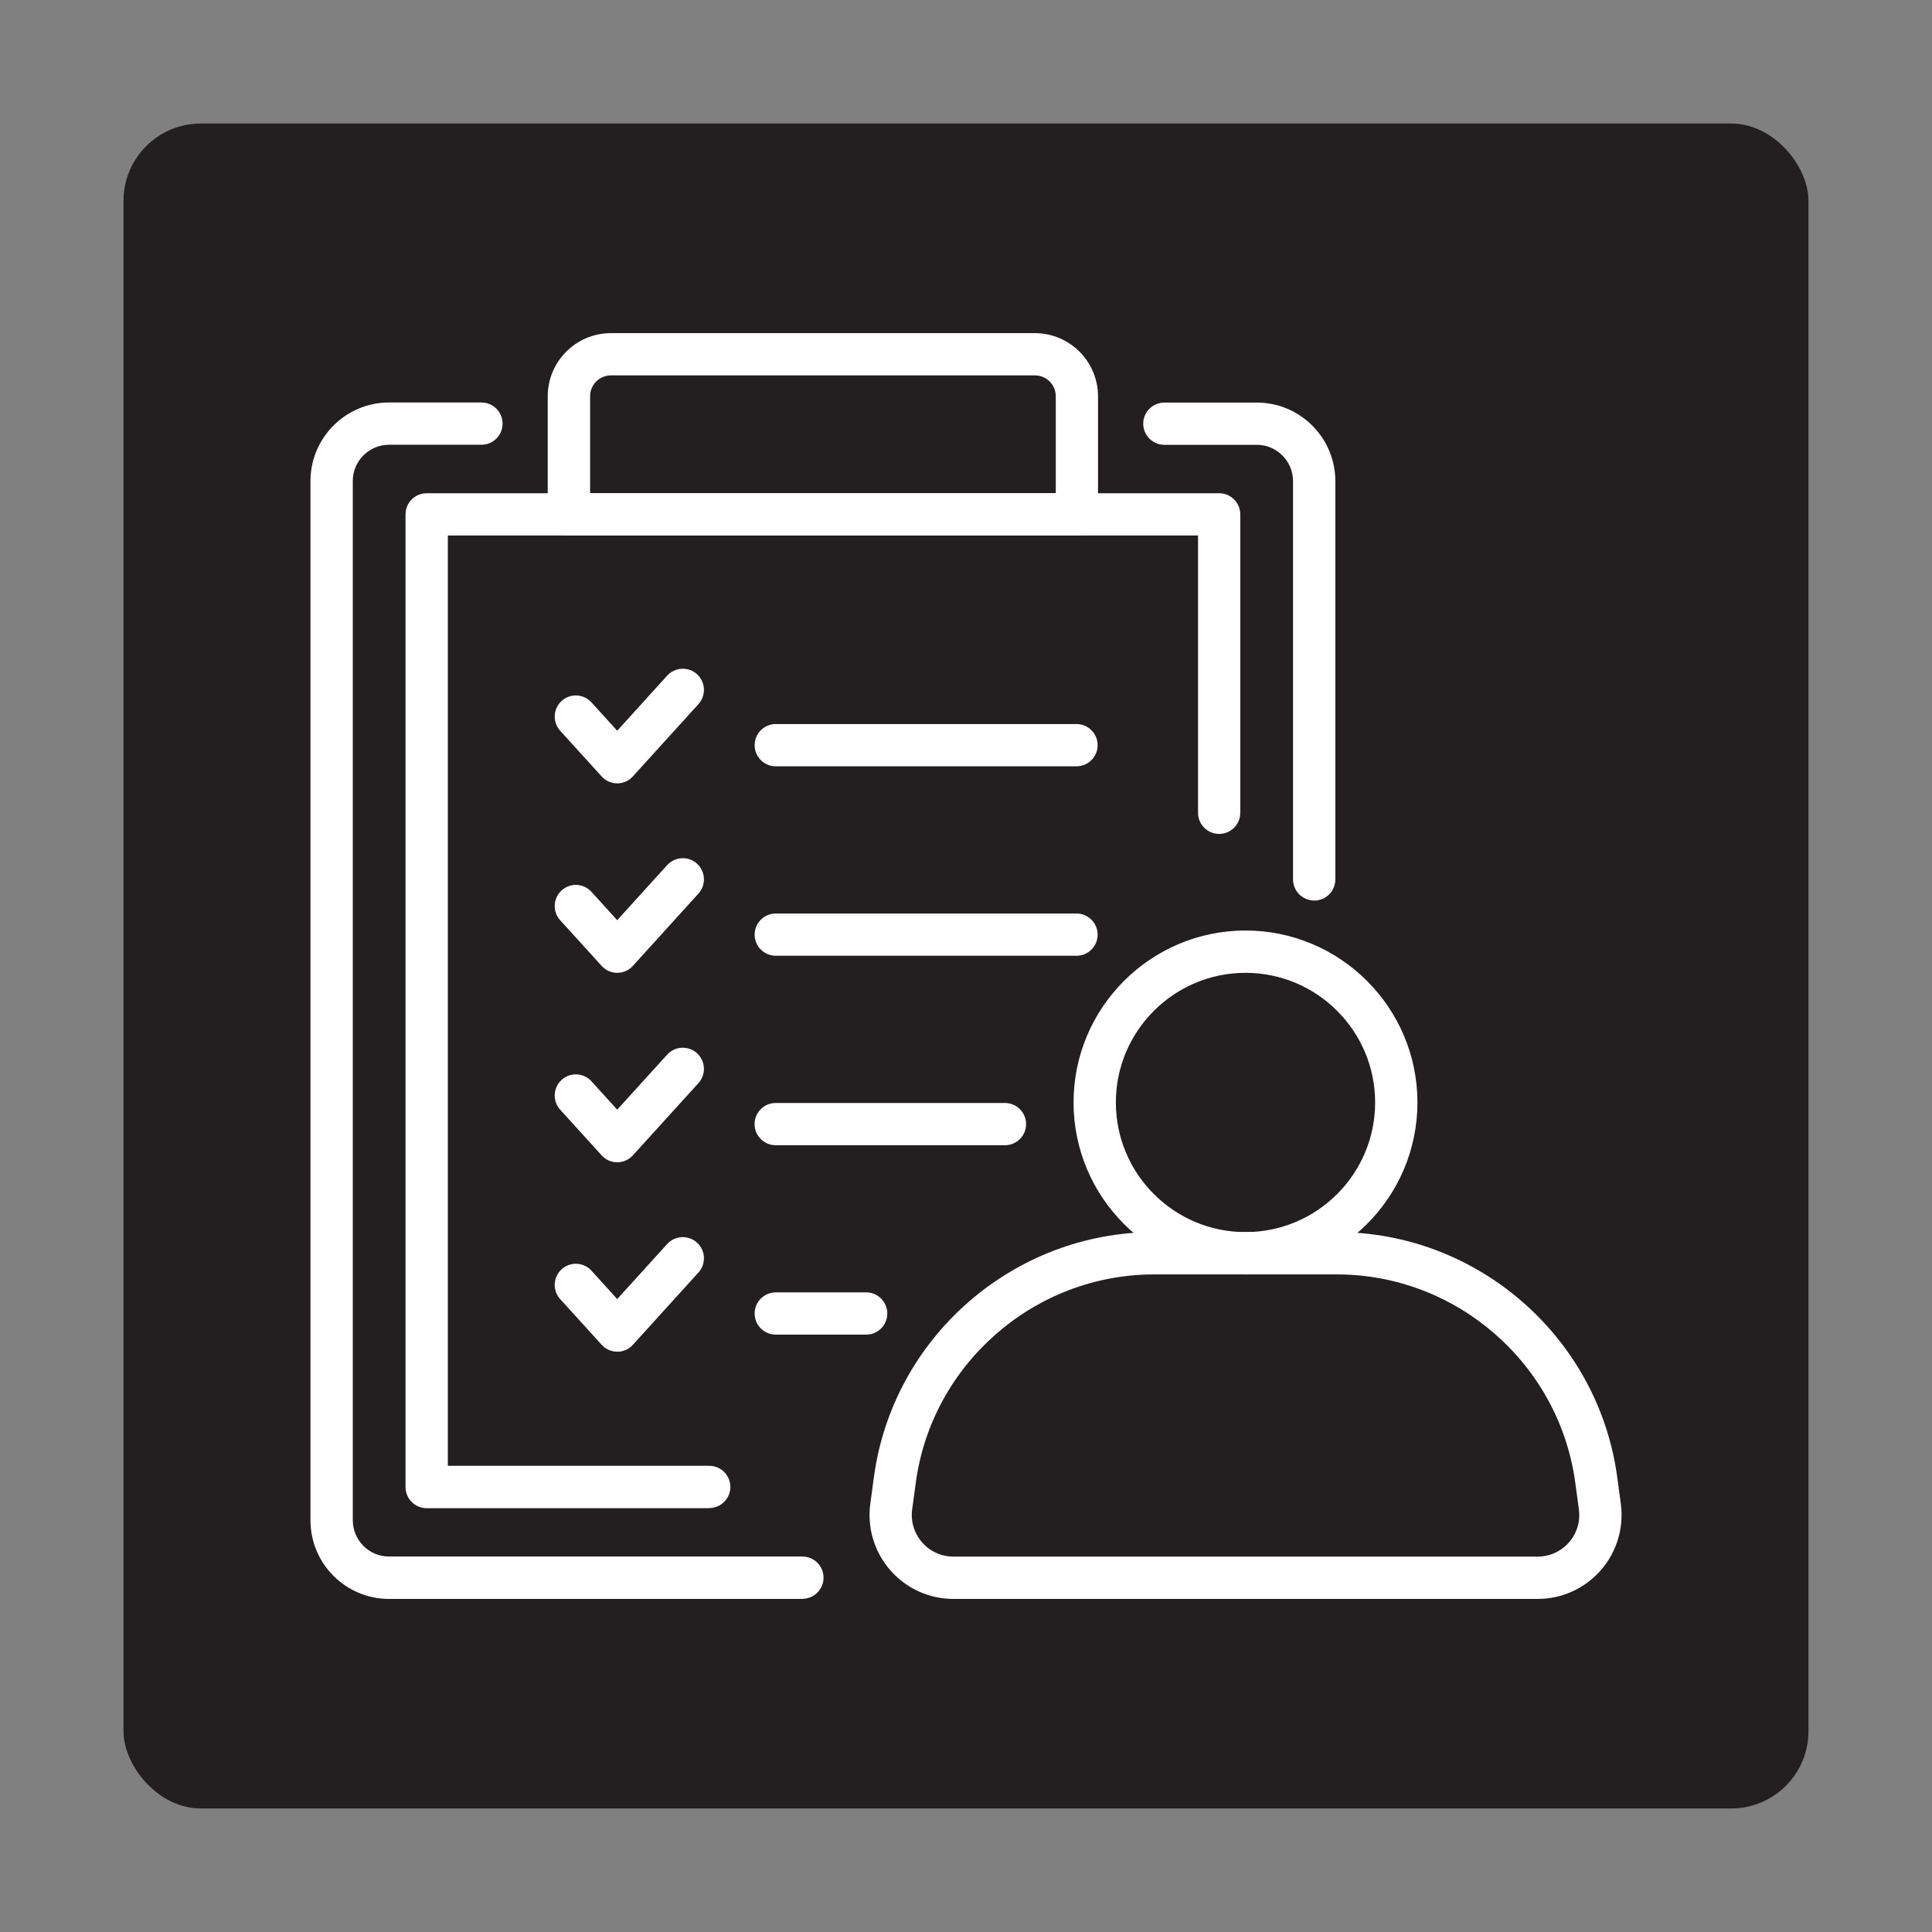 <?xml version="1.0" encoding="UTF-8"?>
<svg id="Layer_1" xmlns="http://www.w3.org/2000/svg" viewBox="0 0 300 300">
  <rect x="0" y="0" width="300" height="300" fill="#808080" stroke="none"/>
  <defs>
    <style>
      .cls-1 {
        fill: #231f20;
      }

      .cls-2 {
        fill: #fff;
      }
    </style>
  </defs>
  <rect class="cls-1" x="19.18" y="19.18" width="261.64" height="261.64" rx="12" ry="12"/>
  <g>
    <g>
      <g>
        <path class="cls-2" d="M110.12,234.19h-43.87c-1.81,0-3.28-1.47-3.28-3.28V79.87c0-1.81,1.47-3.28,3.28-3.28h123.06c1.81,0,3.28,1.47,3.28,3.28v46.34c0,1.81-1.47,3.28-3.28,3.28s-3.28-1.47-3.28-3.28v-43.06h-116.49v144.46h40.59c1.81,0,3.28,1.47,3.28,3.28s-1.47,3.28-3.28,3.28Z"/>
        <g>
          <path class="cls-2" d="M124.6,248.28H60.41c-6.73,0-12.2-5.47-12.2-12.2V74.7c0-6.73,5.47-12.2,12.2-12.2h14.35c1.81,0,3.28,1.47,3.28,3.28s-1.47,3.28-3.28,3.28h-14.35c-3.1,0-5.63,2.53-5.63,5.63v161.38c0,3.1,2.53,5.63,5.63,5.63h64.19c1.81,0,3.28,1.47,3.28,3.28s-1.47,3.28-3.28,3.28Z"/>
          <path class="cls-2" d="M204.06,139.83c-1.81,0-3.28-1.47-3.28-3.28v-61.85c0-3.1-2.53-5.63-5.63-5.63h-14.35c-1.81,0-3.28-1.47-3.28-3.28s1.47-3.28,3.28-3.28h14.35c6.73,0,12.2,5.47,12.2,12.2v61.85c0,1.81-1.47,3.28-3.28,3.28Z"/>
        </g>
        <path class="cls-2" d="M167.22,83.16h-78.89c-1.81,0-3.28-1.47-3.28-3.28v-18.34c0-5.41,4.4-9.81,9.81-9.81h65.83c5.41,0,9.81,4.4,9.81,9.81v18.34c0,1.81-1.47,3.28-3.28,3.28ZM91.62,76.59h72.32v-15.06c0-1.79-1.45-3.24-3.24-3.24h-65.83c-1.79,0-3.24,1.45-3.24,3.24v15.06Z"/>
      </g>
      <g>
        <path class="cls-2" d="M95.85,121.64c-.93,0-1.81-.39-2.43-1.08l-6.43-7.08c-1.22-1.34-1.12-3.42.22-4.64,1.34-1.22,3.42-1.12,4.64.23l3.99,4.4,7.75-8.55c1.22-1.34,3.3-1.45,4.64-.23,1.34,1.22,1.44,3.3.23,4.64l-10.19,11.23c-.62.69-1.51,1.08-2.43,1.08Z"/>
        <path class="cls-2" d="M167.16,118.99h-46.7c-1.81,0-3.28-1.47-3.28-3.28s1.47-3.28,3.28-3.28h46.7c1.81,0,3.28,1.47,3.28,3.28s-1.47,3.28-3.28,3.28Z"/>
      </g>
      <g>
        <path class="cls-2" d="M95.85,151.06c-.93,0-1.81-.39-2.43-1.08l-6.43-7.08c-1.22-1.34-1.12-3.42.22-4.64,1.34-1.22,3.42-1.12,4.64.23l3.99,4.4,7.75-8.55c1.22-1.34,3.3-1.45,4.64-.23,1.34,1.22,1.44,3.3.23,4.64l-10.19,11.23c-.62.69-1.51,1.08-2.43,1.08Z"/>
        <path class="cls-2" d="M167.16,148.41h-46.7c-1.81,0-3.28-1.47-3.28-3.28s1.47-3.28,3.28-3.28h46.7c1.81,0,3.28,1.47,3.28,3.28s-1.47,3.28-3.28,3.28Z"/>
      </g>
      <g>
        <path class="cls-2" d="M95.85,180.48h0c-.93,0-1.81-.39-2.43-1.08l-6.43-7.08c-1.22-1.34-1.12-3.42.22-4.64,1.34-1.22,3.42-1.12,4.64.23l3.99,4.4,7.75-8.54c1.22-1.35,3.3-1.44,4.64-.23,1.34,1.22,1.44,3.3.23,4.64l-10.19,11.22c-.62.69-1.51,1.08-2.43,1.08Z"/>
        <path class="cls-2" d="M156.05,177.83h-35.6c-1.81,0-3.28-1.47-3.28-3.28s1.47-3.28,3.28-3.28h35.6c1.81,0,3.28,1.47,3.28,3.28s-1.47,3.28-3.28,3.28Z"/>
      </g>
      <g>
        <path class="cls-2" d="M95.85,209.89h0c-.93,0-1.81-.39-2.43-1.08l-6.43-7.08c-1.22-1.34-1.12-3.42.22-4.64,1.34-1.22,3.42-1.12,4.64.23l3.99,4.4,7.75-8.54c1.22-1.35,3.3-1.44,4.64-.23,1.34,1.22,1.44,3.3.23,4.64l-10.19,11.23c-.62.69-1.51,1.08-2.43,1.08Z"/>
        <path class="cls-2" d="M134.5,207.24h-14.04c-1.81,0-3.28-1.47-3.28-3.28s1.47-3.28,3.28-3.28h14.04c1.81,0,3.28,1.47,3.28,3.28s-1.47,3.28-3.28,3.28Z"/>
      </g>
    </g>
    <g>
      <path class="cls-2" d="M193.4,197.89c-14.72,0-26.7-11.98-26.7-26.7s11.98-26.7,26.7-26.7,26.7,11.98,26.7,26.7-11.98,26.7-26.7,26.7ZM193.4,151.06c-11.1,0-20.13,9.03-20.13,20.13s9.03,20.13,20.13,20.13,20.13-9.03,20.13-20.13-9.03-20.13-20.13-20.13Z"/>
      <path class="cls-2" d="M238.76,248.28h-90.71c-3.76,0-7.34-1.62-9.81-4.46-2.47-2.83-3.61-6.59-3.1-10.32l.56-4.14c2.93-21.69,21.64-38.04,43.52-38.04h28.38c21.88,0,40.59,16.35,43.52,38.04l.56,4.14c.5,3.73-.63,7.49-3.1,10.32-2.47,2.83-6.05,4.46-9.81,4.46ZM179.21,197.89c-18.61,0-34.52,13.91-37.01,32.35l-.56,4.14c-.25,1.85.31,3.71,1.54,5.12,1.23,1.41,3,2.21,4.87,2.21h90.71c1.87,0,3.64-.8,4.87-2.21,1.23-1.4,1.79-3.27,1.54-5.12h0s-.56-4.14-.56-4.14c-2.49-18.44-18.4-32.35-37.01-32.35h-28.38Z"/>
    </g>
  </g>
</svg>